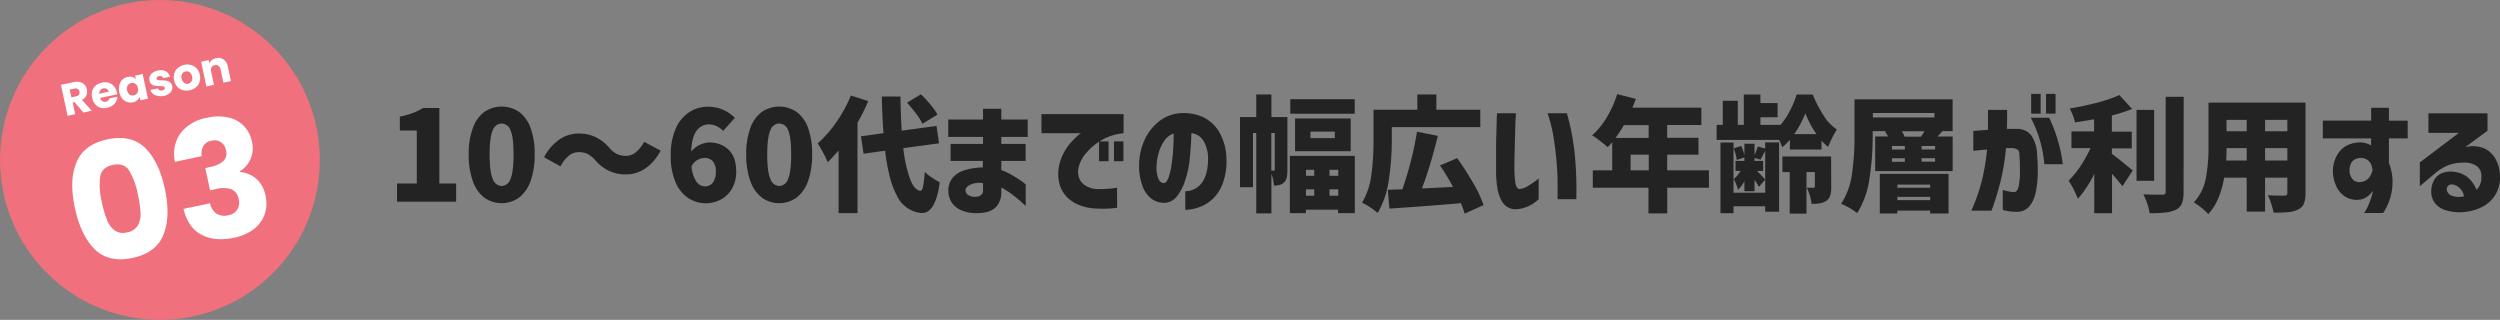 <svg xmlns="http://www.w3.org/2000/svg" width="719.06" height="92.01" viewBox="0 0 719.06 92.01"><rect x="0" y="0" width="719.06" height="92.01" fill="#808080" stroke="none"/><defs><style>.cls-1{isolation:isolate;}.cls-2{fill:#232323;}.cls-3{fill:#f1707e;}.cls-4{fill:#fff;}</style></defs><g id="レイヤー_2" data-name="レイヤー 2"><g id="レイヤー_1-2" data-name="レイヤー 1"><g id="グループ_1565" data-name="グループ 1565"><g id="_ストック型_" data-name=" ストック型 " class="cls-1"><g class="cls-1"><path class="cls-2" d="M114.19,52.76h5.69V37.54H115v-4a21.88,21.88,0,0,0,3.65-1,16.4,16.4,0,0,0,3-1.47h4.72V52.76h4.82V58H114.19Z"/><path class="cls-2" d="M139.3,56.85A10.24,10.24,0,0,1,136,52.08a22,22,0,0,1-1.19-7.67A21.29,21.29,0,0,1,136,36.82a9.85,9.85,0,0,1,3.31-4.63,8.9,8.9,0,0,1,10,0,9.82,9.82,0,0,1,3.3,4.62,21.49,21.49,0,0,1,1.17,7.58,22.22,22.22,0,0,1-1.17,7.67,10.16,10.16,0,0,1-3.32,4.77,8.57,8.57,0,0,1-10,0Zm7.51-5.35q.9-2,.9-7.09t-.9-7a2.78,2.78,0,0,0-2.52-1.89,2.81,2.81,0,0,0-2.54,1.89q-.92,1.89-.92,7t.92,7.09a2.83,2.83,0,0,0,2.54,2A2.79,2.79,0,0,0,146.81,51.5Z"/><path class="cls-2" d="M169.09,44.32a5.83,5.83,0,0,0-2.73-.56,4.37,4.37,0,0,0-2.81,1.08,9.53,9.53,0,0,0-2.34,3l-4.72-2.6a14,14,0,0,1,4.41-5.13,9.87,9.87,0,0,1,5.56-1.71,11.22,11.22,0,0,1,4.77,1,12.07,12.07,0,0,1,4,3.08,7.62,7.62,0,0,0,2.14,1.78,5.84,5.84,0,0,0,2.76.56,4.41,4.41,0,0,0,2.81-1.08,9.78,9.78,0,0,0,2.34-2.95L190,43.33a13.76,13.76,0,0,1-4.41,5.13A9.84,9.84,0,0,1,180,50.17a11.25,11.25,0,0,1-4.77-1,12,12,0,0,1-4-3.08A8.32,8.32,0,0,0,169.09,44.32Z"/><path class="cls-2" d="M198,57a10.12,10.12,0,0,1-3.67-4.52,18.69,18.69,0,0,1-1.4-7.72A18.52,18.52,0,0,1,194.35,37a10.76,10.76,0,0,1,3.88-4.73,9.56,9.56,0,0,1,5.31-1.57,10.71,10.71,0,0,1,4.45.88,10.94,10.94,0,0,1,3.37,2.32L208,37.64a5.88,5.88,0,0,0-1.82-1.31,4.93,4.93,0,0,0-2.17-.56,4.36,4.36,0,0,0-3.66,1.84q-1.38,1.83-1.56,6a6.73,6.73,0,0,1,2.41-1.9,6.21,6.21,0,0,1,2.7-.72,7.82,7.82,0,0,1,5.69,2.1q2.16,2.11,2.16,6.28a9.6,9.6,0,0,1-1.19,4.85,8.06,8.06,0,0,1-3.21,3.16A9.3,9.3,0,0,1,198,57Zm2.6-11a4.69,4.69,0,0,0-1.7,1.82,9.1,9.1,0,0,0,1.41,4.44,3.06,3.06,0,0,0,2.48,1.35A2.78,2.78,0,0,0,205,52.58a5,5,0,0,0,.88-3.24,4.15,4.15,0,0,0-.9-3,3.13,3.13,0,0,0-2.34-.91A4,4,0,0,0,200.56,46.05Z"/><path class="cls-2" d="M219.15,56.85a10.24,10.24,0,0,1-3.33-4.77,22,22,0,0,1-1.19-7.67,21.29,21.29,0,0,1,1.19-7.59,9.79,9.79,0,0,1,3.31-4.63,8.9,8.9,0,0,1,10,0,9.81,9.81,0,0,1,3.29,4.62,21.49,21.49,0,0,1,1.17,7.58,22.22,22.22,0,0,1-1.17,7.67,10.14,10.14,0,0,1-3.31,4.77,8.57,8.57,0,0,1-10,0Zm7.51-5.35c.59-1.32.9-3.68.9-7.09s-.31-5.7-.9-7a2.78,2.78,0,0,0-2.52-1.89,2.81,2.81,0,0,0-2.54,1.89q-.91,1.89-.92,7t.92,7.09a2.83,2.83,0,0,0,2.54,2A2.79,2.79,0,0,0,226.66,51.5Z"/><path class="cls-2" d="M249.73,29.08a55.39,55.39,0,0,1-3.09,6.22v26H241.2v-18c-1.2,1.39-2.25,2.51-3.13,3.35a28.24,28.24,0,0,0-1.32-2.74,27.61,27.61,0,0,0-1.56-2.66,33.71,33.71,0,0,0,5.38-6.14,38.59,38.59,0,0,0,4.16-7.65Zm10.08,13.53a39,39,0,0,0,1.91,8.77c.81,2.15,1.8,3.32,2.95,3.51.36,0,.64-.4.83-1.26a30.7,30.7,0,0,0,.47-4.21,10.58,10.58,0,0,0,2,1.6,26.72,26.72,0,0,0,2.32,1.42q-1.23,9.11-5.33,8.82A8.62,8.62,0,0,1,258,56.35q-2.42-4.45-3.42-13l-6.19.86-.76-5,6.48-.9q-.31-4.07-.5-10.55H259c.05,3.73.16,7,.36,9.83l10-1.37.73,5Zm5.51-7a16.75,16.75,0,0,0-1.8-2.88c-.84-1.12-1.72-2.19-2.63-3.2l4-2.41a35.83,35.83,0,0,1,2.75,3,17.36,17.36,0,0,1,2,2.83Z"/><path class="cls-2" d="M273.42,46.28V41.39h9.32v-2h-10v-5h10v-3.1H288v3.1h7.6v5H288v2h7v4.89h-7v2.63a19.81,19.81,0,0,1,3.24,1.55,28.66,28.66,0,0,1,2.7,1.75,10.69,10.69,0,0,1,1.08.84v6.19l-1.08-1c-.69-.61-1.57-1.33-2.63-2.16A24.14,24.14,0,0,0,288,53.92V55a6.35,6.35,0,0,1-1.2,4.16A5.37,5.37,0,0,1,284,60.94a12.49,12.49,0,0,1-3.26.36,10.8,10.8,0,0,1-4-.72,6.25,6.25,0,0,1-2.86-2.13,6.11,6.11,0,0,1-1.1-3.45,5.67,5.67,0,0,1,1.34-4,7.55,7.55,0,0,1,3.69-2.15,19.22,19.22,0,0,1,4.87-.7V46.28Zm7.34,10.3a2.29,2.29,0,0,0,1.34-.41,1.6,1.6,0,0,0,.64-1.21V52.69a6.21,6.21,0,0,0-3.63.42c-.92.46-1.38,1-1.41,1.49a1.86,1.86,0,0,0,.6,1.4A3.65,3.65,0,0,0,280.76,56.58Z"/><path class="cls-2" d="M299.55,32.82h23.62v5.51A15,15,0,0,0,317,40.22a17.19,17.19,0,0,0-4.36,3.53,10.15,10.15,0,0,0-2.25,3.83,5.43,5.43,0,0,0,.11,3.91,4.64,4.64,0,0,0,2.1,2.12,6.8,6.8,0,0,0,2.51.74,25.59,25.59,0,0,0,2.77,0c.89-.05,1.67-.12,2.36-.2L321.3,54v5.76a30.16,30.16,0,0,1-3.49.27c-1,0-2.06,0-3.14-.09a14,14,0,0,1-3.52-.7,10.8,10.8,0,0,1-3.66-2A8.6,8.6,0,0,1,305,53.74a11.22,11.22,0,0,1-.48-5.51,13.28,13.28,0,0,1,1.38-4.14A15.54,15.54,0,0,1,308,41a22,22,0,0,1,2-2,5.91,5.91,0,0,1,.9-.68H299.55Zm16.56,13.54V40.67h2.74v5.69Zm4.29,0V40.67h2.73v5.69Z"/><path class="cls-2" d="M347.47,45.42a10.09,10.09,0,0,0-1.26-4.81,4.7,4.7,0,0,0-3.53-2.32q-.1,3.49-.45,7.06a29.43,29.43,0,0,1-1.35,6.55,14.12,14.12,0,0,1-2.52,4.75,4.59,4.59,0,0,1-3.81,1.69,6.16,6.16,0,0,1-3.23-1.09,7.81,7.81,0,0,1-2.59-3.41,16.48,16.48,0,0,1-1.1-6.44,17.49,17.49,0,0,1,1.62-7.25,14.28,14.28,0,0,1,4.14-5.26,11.23,11.23,0,0,1,5.87-2.32,13.74,13.74,0,0,1,6.5,1,10.75,10.75,0,0,1,4.88,4.34,16,16,0,0,1,2.12,7.81,18.27,18.27,0,0,1-1.06,7,11.78,11.78,0,0,1-2.95,4.55,11.34,11.34,0,0,1-3.94,2.36,12.26,12.26,0,0,1-3.89.72V55a5.94,5.94,0,0,0,4.82-2.5C346.92,50.86,347.49,48.52,347.47,45.42Zm-12.82,7.24c.56,0,1-.45,1.39-1.41a18.1,18.1,0,0,0,.9-3.69c.23-1.5.4-3.06.5-4.7s.15-3.12.13-4.46a5.27,5.27,0,0,0-2.65,2.05,12,12,0,0,0-1.62,3.4,15.12,15.12,0,0,0-.63,3.55,9.18,9.18,0,0,0,.47,3.94C333.53,52.17,334,52.61,334.65,52.66Z"/><path class="cls-2" d="M370.29,48.84a10.77,10.77,0,0,1-.19,2.23,2.63,2.63,0,0,1-.78,1.41,3.25,3.25,0,0,1-1.26.72,6.28,6.28,0,0,1-1.65.18,12.44,12.44,0,0,0-.72-3.39V61.37h-4.36V38.26h-.94V53.84h-3.74V33.68h4.68V27.17h4.36v6.51h4.6Zm-3.88.22a.21.21,0,0,0,.19-.08.44.44,0,0,0,.06-.28V38.26h-1v10.8ZM371,44.84h18.68V61.3h-4.82v-1h-9.25v1H371Zm18.65-16.3v4.17H371.12V28.54Zm-1.16,14.94h-16v-9.4h16ZM378,48.84h-2.37v1.73H378Zm-2.37,5.62v1.83H378V54.46Zm1.29-16.6v1.87h7V37.86Zm8,12.71V48.84h-2.52v1.73Zm-2.52,5.72h2.52V54.46h-2.52Z"/><path class="cls-2" d="M400.32,40.38a75.23,75.23,0,0,1-.88,11.45,25.54,25.54,0,0,1-3.19,9.43,16.41,16.41,0,0,0-2.16-1.64,14.32,14.32,0,0,0-2.34-1.31,20.59,20.59,0,0,0,2.68-8,73.27,73.27,0,0,0,.63-10V31.56h12.6V27.17h5.47v4.39h12.64v5H400.32Zm20.95,21.06a26.19,26.19,0,0,0-1.08-3q-11.13.94-20.56,1.55l-.46-5.4,4.17-.14c.87-2.4,1.68-5.1,2.45-8.09s1.35-5.81,1.76-8.47l6,1.18A133.52,133.52,0,0,1,409,54.2l8.93-.43a65.71,65.71,0,0,0-3.75-6.19l4.94-2.09c1.65,2.31,3.18,4.68,4.59,7.13a34.88,34.88,0,0,1,3,6.37Z"/><path class="cls-2" d="M430.59,32.57H436s0,.58-.07,1.6-.09,2.32-.14,3.91-.09,3.24-.13,5-.07,3.34-.09,4.81a31.76,31.76,0,0,0,.27,4.61c.18,1.17.57,1.8,1.17,1.87a5.1,5.1,0,0,0,2.29-.78,22,22,0,0,0,2.25-1.47l1-.78v6a9.32,9.32,0,0,0-.77.63,10.48,10.48,0,0,1-2.09,1.3,10,10,0,0,1-3.19.88,4.54,4.54,0,0,1-4.66-2.5q-1.53-2.76-1.53-8.41c0-1.53,0-3.24,0-5.13s0-3.69.07-5.44.07-3.17.11-4.3S430.59,32.62,430.59,32.57Zm14.51,0h5.58s.28,1,.76,2.9a75.72,75.72,0,0,1,1.38,7.77,101.86,101.86,0,0,1,.56,14.06H448s0-.33,0-.85,0-1.78,0-3.79-.12-4.23-.34-6.63-.52-4.77-.92-7.11A37.72,37.72,0,0,0,445.1,32.57Z"/><path class="cls-2" d="M491.54,54h-12v7.38h-5.4V54H458.13V49h5.58v-8.1q-.85,1-1.29,1.44c-.53-.48-1.26-1.08-2.2-1.8a24.91,24.91,0,0,0-2.3-1.62,21.36,21.36,0,0,0,4.23-5.17,31.15,31.15,0,0,0,3-6.68l5.36,1.37c-.33.94-.66,1.78-1,2.52h19.84v5h-9.83v3.67h9v4.86h-9V49h12ZM467.06,36a31.55,31.55,0,0,1-2.41,3.67h9.54V36ZM469,49h5.22V44.48H469Z"/><path class="cls-2" d="M514.83,40.2a15.72,15.72,0,0,1-2.23,2.16c-.24-.7-.53-1.4-.86-2.12h-18V35.92h1.77V29h4.32v6.92h1.73V27.2h4.78v2.45h4.94v4.07h-4.94v2.2h5.8a22.22,22.22,0,0,0,2.72-4.13,25.36,25.36,0,0,0,1.89-4.59h4.64a35.25,35.25,0,0,0,3.15,6.05,12.39,12.39,0,0,0,3.8,4,27.42,27.42,0,0,0-2.52,5,15.88,15.88,0,0,1-1.91-1.8V43h-9.11Zm-7.12.76h4V60.9h-4V59.32H498.6v2h-3.75V41h3.75V55.43h9.11V43.37l-.47.93-.87,1.62-1.72-.5v.86h2.48v2.88h-1.76c.59.6,1.38,1.43,2.34,2.49l-1.8,2.12c-.17-.33-.59-1-1.26-2.09V55h-2.92V52.08a8.83,8.83,0,0,1-1.84,2.52,14.91,14.91,0,0,0-1.22-3.13,8.39,8.39,0,0,0,1.94-2.31h-1.44V46.28h2.56v-1l-2.2.72a10.9,10.9,0,0,0-.32-1.62c-.17-.62-.35-1.2-.54-1.73l2.16-.65a12.58,12.58,0,0,1,.9,2.7V41.35h2.92v3.24a17.76,17.76,0,0,0,.93-2.45l2.13.58Zm19,12.78a8.58,8.58,0,0,1-.3,2.52,2.89,2.89,0,0,1-1.14,1.51,4.67,4.67,0,0,1-1.8.7,14.73,14.73,0,0,1-2.41.16,13.2,13.2,0,0,0-.5-2.36,17.1,17.1,0,0,0-.87-2.28c.48,0,1.12,0,1.91,0a.35.35,0,0,0,.4-.39V49.49h-2.41V61.44h-4.83V49.49h-2.09V45h14Zm-4.24-15.16a28.41,28.41,0,0,1-3.21-6,28.2,28.2,0,0,1-3.2,6Z"/><path class="cls-2" d="M558.68,37.72c-.12.14-.59.66-1.4,1.54h4.35V49.2H539.35V39.26h3.71a8,8,0,0,0-.9-1.4l.47-.14h-4v1.54a78,78,0,0,1-.94,12.17,25,25,0,0,1-3.53,9.87A18.21,18.21,0,0,0,532,59.84a14.71,14.71,0,0,0-2.45-1.21,20.91,20.91,0,0,0,3.11-8.51,73.77,73.77,0,0,0,.74-10.86V28.57h28.22v9.15Zm-20-5.22v1.29h17.71V32.5Zm2,28.9V50h19.77V61.4h-5.3v-.82h-9.43v.82ZM544.17,42v1h3.71V42Zm0,3.53v1h3.71v-1Zm11,7.56h-9.43V54h9.43Zm-9.43,4.47h9.43v-.94h-9.43Zm6.77-18.26a12.51,12.51,0,0,0,1-1.54H547a5.93,5.93,0,0,1,.79,1.54Zm4.07,3.68V42h-3.89v1Zm0,3.52v-1h-3.89v1Z"/><path class="cls-2" d="M567.57,43.37V37.68l4.22-.36c0-1.7,0-3.61,0-5.72h5.51c0,2.08,0,3.91-.07,5.47H580a5.11,5.11,0,0,1,4.16,1.76,10,10,0,0,1,1.75,5.55,54.33,54.33,0,0,1,.2,5.61,27.79,27.79,0,0,1-.6,5.35,9,9,0,0,1-1.82,4,4.58,4.58,0,0,1-3.51,1.58,16.61,16.61,0,0,1-3-.27,9,9,0,0,1-1.13-.27V54.6a10.85,10.85,0,0,0,3.31.65c.62-.07,1.05-.67,1.28-1.78a20.49,20.49,0,0,0,.34-4c0-1.59,0-3.15-.14-4.68,0-.92-.17-1.5-.51-1.75a3.5,3.5,0,0,0-1.8-.45,5.31,5.31,0,0,0-.74,0q-.3,0-.81,0a65.08,65.08,0,0,1-1.51,9.29,79.31,79.31,0,0,1-2.66,8.71H567A52.56,52.56,0,0,0,570,52.08,61.06,61.06,0,0,0,571.53,43c-1.17.1-2.12.19-2.82.27Zm16.53-9.51h5.29a43.83,43.83,0,0,1,3.92,13.36H588A35.05,35.05,0,0,0,584.1,33.86Zm.11-1.18V27h2.73v5.69Zm4.28,0V27h2.74v5.69Z"/><path class="cls-2" d="M607.42,44.23c1.18.87,3.17,2.46,6,4.79l-2.95,4.54q-1.44-1.85-3-3.57V61.33h-5.11V50a31,31,0,0,1-4.71,7.16A32.24,32.24,0,0,0,595,51.94a25.24,25.24,0,0,0,3.42-4.2,40.77,40.77,0,0,0,2.88-5.13H595.8V37.79h6.51V34.3c-1.53.28-3.37.59-5.5.9a11.07,11.07,0,0,0-.6-2,17.23,17.23,0,0,0-.92-2c2.69-.43,5.31-1,7.87-1.66a40,40,0,0,0,6.42-2.19l3.68,4a50.71,50.71,0,0,1-5.84,1.87v4.65h5.73v4.82h-5.73ZM619.59,31.6V52h-5.07V31.6Zm8.46,23.54a9.26,9.26,0,0,1-.48,3.37,3.62,3.62,0,0,1-1.71,1.81,9.57,9.57,0,0,1-3,.8,41.31,41.31,0,0,1-4.57.21,15.09,15.09,0,0,0-.68-2.72,20.29,20.29,0,0,0-1.12-2.71c1.51.07,3.32.1,5.44.1a1.11,1.11,0,0,0,.75-.19.91.91,0,0,0,.22-.71V27.85h5.18Z"/><path class="cls-2" d="M663.12,55.5a8.12,8.12,0,0,1-.47,3.08A3.22,3.22,0,0,1,661,60.25a8.07,8.07,0,0,1-2.77.76,35.43,35.43,0,0,1-4.32.14,15.8,15.8,0,0,0-.63-2.48,17.48,17.48,0,0,0-1-2.52c.79.07,2,.11,3.63.11H657a1.05,1.05,0,0,0,.7-.18.87.87,0,0,0,.2-.65V51.11h-6.41v9.75H646.2V51.11h-6.48q-1.2,6.87-4.58,10.47a14.54,14.54,0,0,0-1.94-1.8A18.83,18.83,0,0,0,631,58.2a13.68,13.68,0,0,0,3.42-6.8,46.24,46.24,0,0,0,.8-9V29.51h27.9ZM646.2,46.18V42.61h-5.8c0,1.11,0,2.29-.11,3.57Zm0-11.7h-5.8v3.27h5.8Zm11.7,3.27V34.48h-6.41v3.27Zm-6.41,8.43h6.41V42.61h-6.41Z"/><path class="cls-2" d="M682,39.8h-13.9V34.69H682V31h5.11v3.71h5.4V39.8h-5.4v7.06a14.74,14.74,0,0,1,1,4.32,16.11,16.11,0,0,1-2.66,10.08H680a13.77,13.77,0,0,0,1.4-2.7,22.9,22.9,0,0,0,.87-2.56c.19-.72.29-1.1.29-1.15a8.77,8.77,0,0,1-2,1.93,5,5,0,0,1-2.5.7,6.33,6.33,0,0,1-3.64-1,6.91,6.91,0,0,1-2.48-3A10.34,10.34,0,0,1,671,49a9.17,9.17,0,0,1,1.08-4.14,7,7,0,0,1,2.73-2.9,8.43,8.43,0,0,1,4.25-1,7,7,0,0,1,1.76.34,5.25,5.25,0,0,1,1.16.52Zm.39,9.18a6.34,6.34,0,0,0-.32-1.51,3.75,3.75,0,0,0-.83-1.24,3.46,3.46,0,0,0-4.72.25,3.91,3.91,0,0,0-.72,2.36,3.76,3.76,0,0,0,.94,2.81,2.75,2.75,0,0,0,2.45.68,3.38,3.38,0,0,0,2-1,4.54,4.54,0,0,0,.92-1.51A7.59,7.59,0,0,0,682.41,49Z"/><path class="cls-2" d="M698.47,38.22V32.6h17v5l-6.41,4.72a8.8,8.8,0,0,1,5.42.34,7.18,7.18,0,0,1,3.33,3.12,10.59,10.59,0,0,1,1.26,5,9.56,9.56,0,0,1-1.42,5.35,9.27,9.27,0,0,1-3.78,3.42,14.75,14.75,0,0,1-5,1.42,13.43,13.43,0,0,1-5.17-.43,6.39,6.39,0,0,1-3.25-2,5.4,5.4,0,0,1-1.17-3.49,6.48,6.48,0,0,1,.63-2.85,4.66,4.66,0,0,1,2.21-2.3,7,7,0,0,1,4.21-.4,7.23,7.23,0,0,1,3.75,1.77,9.66,9.66,0,0,1,2.23,3.31,4.44,4.44,0,0,0,1.11-1.76,5.88,5.88,0,0,0,.29-2.13,3.51,3.51,0,0,0-1.28-2.9,6.48,6.48,0,0,0-4.19-1,12,12,0,0,0-4.7,1A14.92,14.92,0,0,0,700.2,50L696,53.56V46.72l11.23-8.5Zm6.91,14.83a1.45,1.45,0,0,0-1.44.65,1.54,1.54,0,0,0,0,1.49,2.36,2.36,0,0,0,1.58,1.21,6,6,0,0,0,2.18.22,5.71,5.71,0,0,0,1-.15,4,4,0,0,0-1.13-2.25A3.72,3.72,0,0,0,705.38,53.05Z"/></g></g><g id="コンポーネント_99_2" data-name="コンポーネント 99 2"><g id="グループ_1561" data-name="グループ 1561"><circle id="楕円形_296" data-name="楕円形 296" class="cls-3" cx="46" cy="46" r="45.99"/><g id="Reason_03" data-name="Reason 03" class="cls-1"><g class="cls-1"><path class="cls-4" d="M24,32.36l-2.58-3-.52.11.72,3.37-2.18.47L17.52,24.4l3.64-.78a4.11,4.11,0,0,1,1.88,0,2.64,2.64,0,0,1,1.33.77A2.86,2.86,0,0,1,25,25.74a2.71,2.71,0,0,1-.16,1.69,2.77,2.77,0,0,1-1.27,1.31l2.81,3.1ZM20.54,28l1.35-.29a1.33,1.33,0,0,0,.84-.48,1.15,1.15,0,0,0,.12-.89,1.09,1.09,0,0,0-.47-.74,1.25,1.25,0,0,0-1-.1l-1.35.28Z"/><path class="cls-4" d="M33.71,27.12l-4.92,1.05a1.53,1.53,0,0,0,.64.92,1.32,1.32,0,0,0,1,.15,1.15,1.15,0,0,0,1-.92l2.32-.5a3.25,3.25,0,0,1-.38,1.4,3.17,3.17,0,0,1-1,1.12,3.8,3.8,0,0,1-1.49.65,3.76,3.76,0,0,1-1.95,0,3.16,3.16,0,0,1-1.54-1,3.86,3.86,0,0,1-.87-1.83,4,4,0,0,1,0-2,3.17,3.17,0,0,1,1-1.54,3.83,3.83,0,0,1,1.78-.84,3.77,3.77,0,0,1,1.92,0,3.14,3.14,0,0,1,1.51,1,3.76,3.76,0,0,1,.85,1.77A4.28,4.28,0,0,1,33.71,27.12Zm-2.44-.74a1.15,1.15,0,0,0-.58-.81,1.41,1.41,0,0,0-1-.13,1.39,1.39,0,0,0-.85.52,1.43,1.43,0,0,0-.28,1Z"/><path class="cls-4" d="M34.35,24.42a3.11,3.11,0,0,1,.86-1.51,3,3,0,0,1,1.49-.78,2.79,2.79,0,0,1,1.38,0,2.32,2.32,0,0,1,1,.62l-.21-1,2.17-.46,1.51,7.1-2.17.46-.22-1a2.37,2.37,0,0,1-.71,1,2.75,2.75,0,0,1-1.25.59,3,3,0,0,1-1.67-.12,3.21,3.21,0,0,1-1.4-1,4.38,4.38,0,0,1-.82-1.84A4.26,4.26,0,0,1,34.35,24.42Zm4.59-.3a1.58,1.58,0,0,0-2.2.46A1.77,1.77,0,0,0,36.56,26a1.83,1.83,0,0,0,.72,1.19,1.53,1.53,0,0,0,2.2-.46,1.77,1.77,0,0,0,.18-1.38A1.79,1.79,0,0,0,38.94,24.12Z"/><path class="cls-4" d="M45.36,27.58A2.84,2.84,0,0,1,44,27a2.31,2.31,0,0,1-.74-1.13l2.15-.46a.86.86,0,0,0,.47.52,1.26,1.26,0,0,0,.8.07,1.13,1.13,0,0,0,.6-.29.51.51,0,0,0-.28-.85,7.39,7.39,0,0,0-1.1-.1,8.15,8.15,0,0,1-1.35-.11,2.12,2.12,0,0,1-1-.43A1.76,1.76,0,0,1,43,23.1a2.1,2.1,0,0,1,.1-1.19,2.31,2.31,0,0,1,.83-1,3.84,3.84,0,0,1,1.49-.63,3.21,3.21,0,0,1,2.25.22,2.63,2.63,0,0,1,1.25,1.56l-2,.43a.86.86,0,0,0-.45-.52,1.19,1.19,0,0,0-.76-.06,1.09,1.09,0,0,0-.55.27.47.47,0,0,0-.12.45.48.48,0,0,0,.42.38,4.8,4.8,0,0,0,1.08.09,13.08,13.08,0,0,1,1.37.13,2.25,2.25,0,0,1,1,.45,1.86,1.86,0,0,1,.64,1.1A1.9,1.9,0,0,1,49.38,26a2.46,2.46,0,0,1-.84,1,4.11,4.11,0,0,1-1.46.6A4.18,4.18,0,0,1,45.36,27.58Z"/><path class="cls-4" d="M52.54,25.92a3.43,3.43,0,0,1-1.58-1,3.92,3.92,0,0,1-.88-1.83,3.75,3.75,0,0,1,.07-2,3.24,3.24,0,0,1,1.05-1.56A4,4,0,0,1,53,18.66a4,4,0,0,1,2,.05,3.33,3.33,0,0,1,1.6,1,4.15,4.15,0,0,1,.81,3.85,3.43,3.43,0,0,1-1.06,1.56,4.28,4.28,0,0,1-3.77.8Zm2.54-2.52a1.84,1.84,0,0,0,.16-1.4,1.88,1.88,0,0,0-.71-1.22,1.41,1.41,0,0,0-1.14-.23,1.38,1.38,0,0,0-1,.67,1.86,1.86,0,0,0-.14,1.41A2,2,0,0,0,53,23.85a1.42,1.42,0,0,0,1.13.24A1.46,1.46,0,0,0,55.08,23.4Z"/><path class="cls-4" d="M64.32,17.12a3.24,3.24,0,0,1,1.22,2.06l.88,4.15-2.16.46-.82-3.85a1.59,1.59,0,0,0-.61-1,1.35,1.35,0,0,0-1.07-.19,1.31,1.31,0,0,0-.91.61,1.54,1.54,0,0,0-.13,1.18l.82,3.86-2.18.46-1.51-7.09L60,17.27l.2.94a2.24,2.24,0,0,1,.73-.93,2.87,2.87,0,0,1,1.2-.54A2.63,2.63,0,0,1,64.32,17.12Z"/></g><g class="cls-1"><path class="cls-4" d="M22,46.73q2.09-5.2,8.89-6.65t10.83,2.45q4,3.9,5.7,11.81T47,67.54q-2.1,5.2-8.9,6.65T27.28,71.73q-4-3.9-5.73-11.9T22,46.73Zm15.17,2.32q-1.55-2.29-4.72-1.62t-3.65,3.4a20.2,20.2,0,0,0,.51,7.36,30.91,30.91,0,0,0,1.47,5.09,6.75,6.75,0,0,0,2.2,3,4.34,4.34,0,0,0,3.6.55,4.31,4.31,0,0,0,3.06-2,6.73,6.73,0,0,0,.79-3.63A30.68,30.68,0,0,0,39.66,56,20.35,20.35,0,0,0,37.13,49.05Z"/><path class="cls-4" d="M51.94,38.28a12.31,12.31,0,0,1,7.66-4.41,13.65,13.65,0,0,1,6.16-.06,8.64,8.64,0,0,1,6.67,6.84A7.73,7.73,0,0,1,69,49.26l0,.19a8.43,8.43,0,0,1,4.75,2,8.57,8.57,0,0,1,2.62,4.87,9.68,9.68,0,0,1-.24,5.31,9.11,9.11,0,0,1-3.08,4.23,13.53,13.53,0,0,1-5.69,2.51q-5.52,1.17-9.38-.84t-5.21-7.44l7.63-1.62a4.72,4.72,0,0,0,1.83,2.94,4.27,4.27,0,0,0,3.46.49,3.75,3.75,0,0,0,2.57-1.62,3.9,3.9,0,0,0,.4-2.95,3.69,3.69,0,0,0-2.08-2.89,8.06,8.06,0,0,0-4.69,0l-1.47.31-1.36-6.39L60.55,48a8,8,0,0,0,3.62-1.61A3.07,3.07,0,0,0,65,43.24a3.6,3.6,0,0,0-1.47-2.38,3.49,3.49,0,0,0-2.72-.38,3.17,3.17,0,0,0-2.37,1.61A4.91,4.91,0,0,0,58,44.92l-7.67,1.63A10.33,10.33,0,0,1,51.94,38.28Z"/></g></g></g></g></g></g></g></svg>